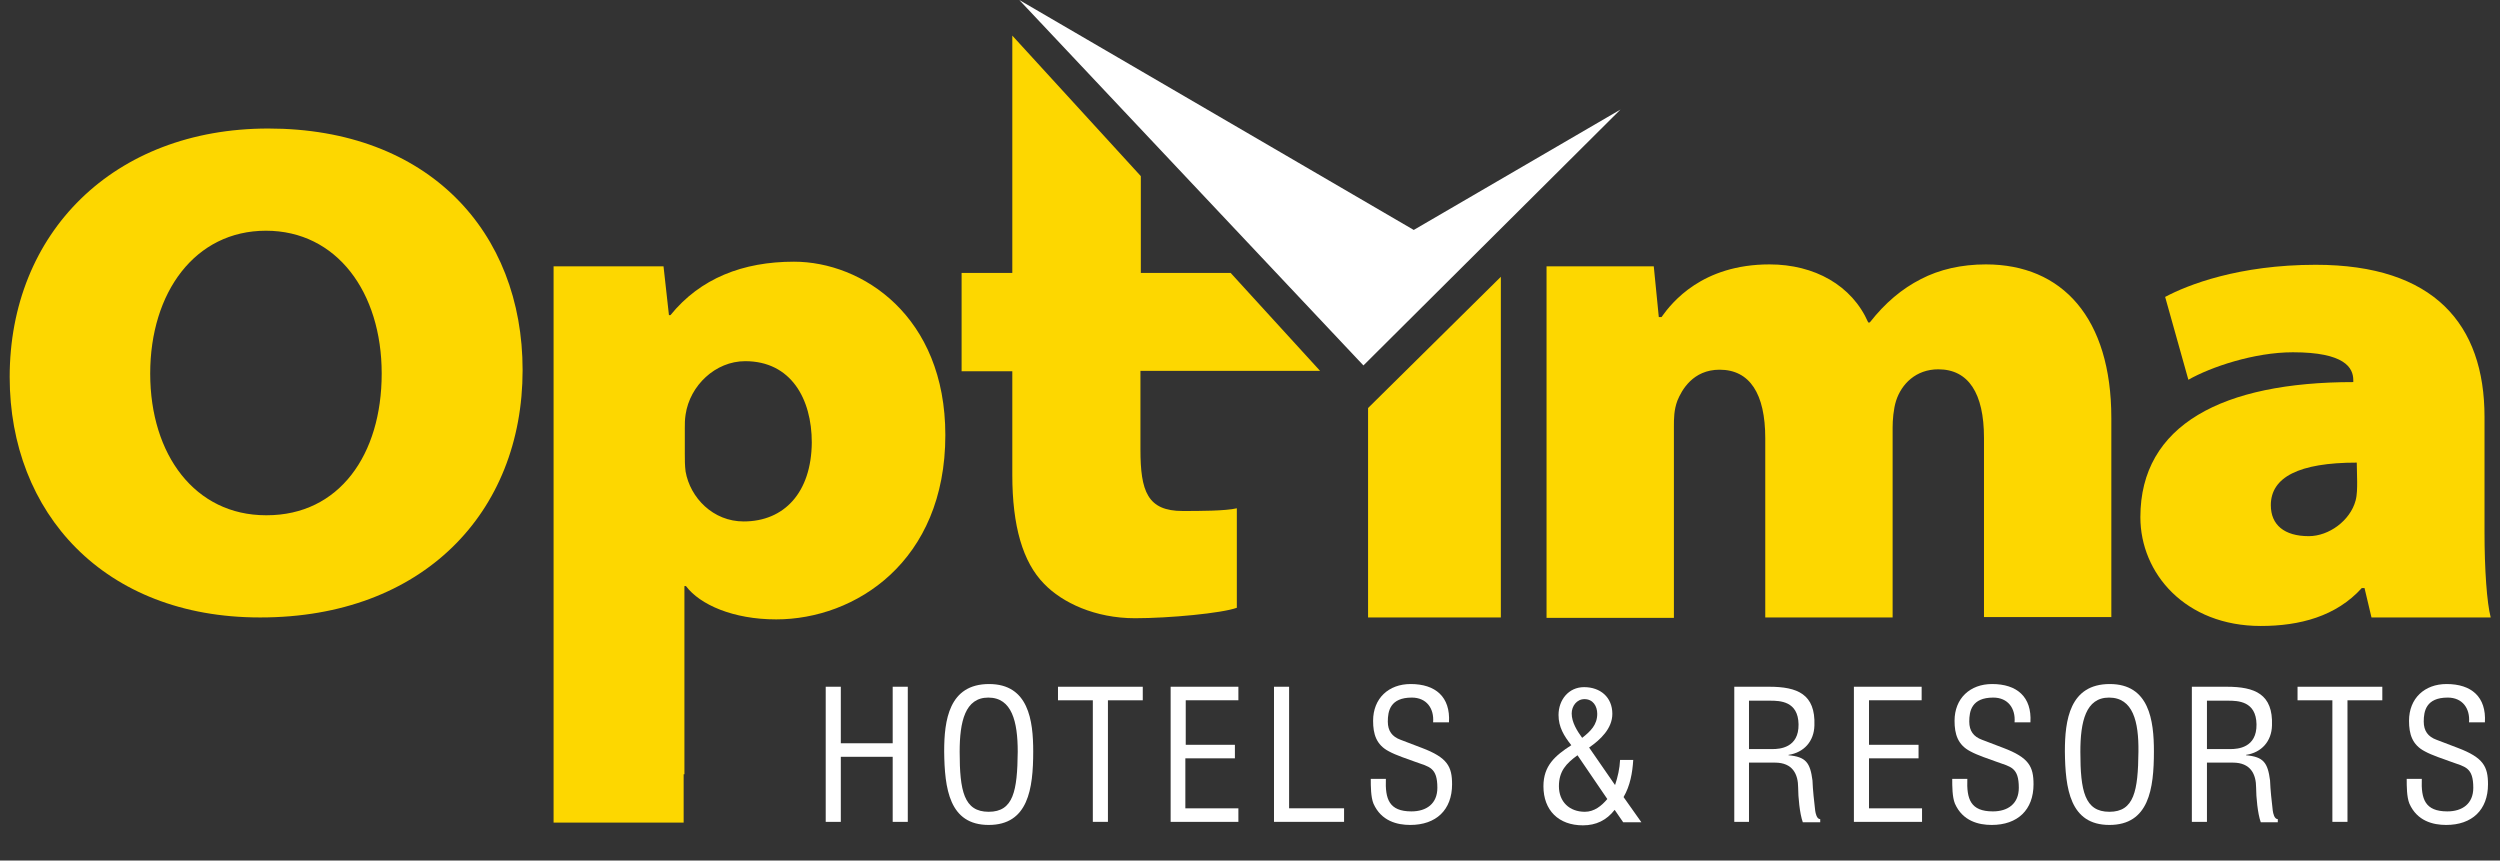 <?xml version="1.0" encoding="utf-8"?>
<!-- Generator: Adobe Illustrator 25.0.0, SVG Export Plug-In . SVG Version: 6.00 Build 0)  -->
<svg version="1.1" id="Слой_1" xmlns="http://www.w3.org/2000/svg" xmlns:xlink="http://www.w3.org/1999/xlink" x="0px" y="0px"
	 viewBox="0 0 645.8 222.3" style="enable-background:new 0 0 645.8 222.3;" xml:space="preserve">
<rect x="0" y="0" width="645.8" height="222.3" fill="#333333" stroke="none"/>
<style type="text/css">
	.st0{fill:#FFFFFF;}
	.st1{fill:#FDD700;}
</style>
<g>
	<path class="st0" d="M213.3,212.3v-34.9h3.9V192h13.4v-14.6h3.9v34.9h-3.9v-16.8h-13.4v16.8L213.3,212.3L213.3,212.3z"/>
	<path class="st0" d="M255.5,176.7c10.2,0,11.4,9.4,11.4,17.4c0,9.7-1.3,19-11.5,19c-10.2,0-11.4-9.4-11.5-19
		C243.9,186.1,245.1,176.7,255.5,176.7z M255.3,180.2c-6,0-7.4,6.2-7.4,14c0,10.1,1.1,15.5,7.5,15.5c6.4,0,7.4-5.4,7.5-15.5
		C262.9,186.4,261.4,180.2,255.3,180.2z"/>
	<path class="st0" d="M273.3,177.4h21.9v3.5h-9v31.4h-3.9v-31.4h-9V177.4z"/>
	<path class="st0" d="M302.4,212.3v-34.9h17.5v3.5h-13.6v11.5H319v3.5h-12.8v12.9h13.7v3.5L302.4,212.3L302.4,212.3z"/>
	<path class="st0" d="M329.1,212.3v-34.9h3.9v31.4h14.2v3.5L329.1,212.3L329.1,212.3z"/>
	<path class="st0" d="M370.2,186.6c0.3-3.6-1.7-6.4-5.5-6.4c-5.6,0-6.2,3.5-6.2,6.2c0,2.4,1.1,3.9,3.3,4.7c1.9,0.7,3.7,1.4,5.5,2.1
		c6.6,2.5,7.8,4.8,7.8,9.4c0,6.6-4.1,10.5-10.8,10.5c-3.4,0-7.5-1-9.5-5.5c-0.7-1.7-0.7-4.5-0.7-6.4h3.9c-0.2,5.2,0.8,8.4,6.6,8.4
		c3.9,0,6.7-2,6.7-6.1c0-5.3-2.1-5.4-5.7-6.7c-1.9-0.7-5-1.7-6.8-2.7c-3.3-1.7-4.1-4.5-4.1-7.9c0-5.8,4-9.5,9.7-9.5
		c6.4,0,10.3,3.3,9.9,9.9H370.2z"/>
	<path class="st0" d="M417.2,202.8c0.7-2.1,1.2-4.3,1.3-6.5h3.4c-0.2,3.3-0.8,6.7-2.5,9.6l4.6,6.5h-4.7l-2.2-3.2
		c-2.1,2.7-4.8,4-8.2,4c-6.3,0-10.2-3.9-10.2-10.1c0-5.3,3-7.9,7.2-10.6c-1.9-2.4-3.3-4.7-3.3-7.8c0-3.9,2.6-7.2,6.6-7.2
		c4.2,0,7.3,2.6,7.3,6.9c0,3.8-3.1,6.7-6,8.7L417.2,202.8z M407.5,195.1c-2.9,2.1-4.8,4.1-4.8,8c0,4,2.7,6.6,6.7,6.6
		c2.4,0,4.3-1.5,5.8-3.3L407.5,195.1z M412.6,184.4c0-2-1.1-3.8-3.3-3.8c-2,0-3.3,1.8-3.3,3.7c0,2.3,1.4,4.5,2.7,6.3
		C410.9,188.9,412.6,187.2,412.6,184.4z"/>
	<path class="st0" d="M451.8,212.3H448v-34.9h9c7.3,0,12,1.9,11.7,10c-0.1,4.1-2.7,7-6.7,7.6v0.1c4.5,0.4,5.6,1.9,6.2,6.5
		c0.1,2.6,0.4,5.2,0.7,7.8c0.1,0.7,0.4,2.2,1.3,2.2v0.8h-4.5c-0.8-2.2-1.2-6.6-1.2-8.9c0-3.5-1.4-6.5-6-6.5h-6.7V212.3z
		 M451.8,193.5h6.1c1.8,0,6.8-0.3,6.7-6.4c-0.1-6-4.8-6.1-7.4-6.1h-5.4L451.8,193.5L451.8,193.5z"/>
	<path class="st0" d="M478.9,212.3v-34.9h17.5v3.5h-13.6v11.5h12.8v3.5h-12.8v12.9h13.7v3.5L478.9,212.3L478.9,212.3z"/>
	<path class="st0" d="M520.4,186.6c0.3-3.6-1.7-6.4-5.5-6.4c-5.6,0-6.2,3.5-6.2,6.2c0,2.4,1.1,3.9,3.3,4.7c1.9,0.7,3.7,1.4,5.5,2.1
		c6.6,2.5,7.8,4.8,7.8,9.4c0,6.6-4.1,10.5-10.8,10.5c-3.4,0-7.5-1-9.5-5.5c-0.7-1.7-0.7-4.5-0.7-6.4h3.9c-0.2,5.2,0.8,8.4,6.6,8.4
		c3.9,0,6.7-2,6.7-6.1c0-5.3-2.1-5.4-5.7-6.7c-1.9-0.7-5-1.7-6.8-2.7c-3.3-1.7-4.1-4.5-4.1-7.9c0-5.8,4-9.5,9.7-9.5
		c6.4,0,10.3,3.3,9.9,9.9H520.4z"/>
	<path class="st0" d="M545,176.7c10.2,0,11.4,9.4,11.4,17.4c0,9.7-1.3,19-11.5,19s-11.4-9.4-11.5-19
		C533.4,186.1,534.6,176.7,545,176.7z M544.8,180.2c-6,0-7.4,6.2-7.4,14c0,10.1,1.1,15.5,7.5,15.5s7.4-5.4,7.5-15.5
		C552.5,186.4,551,180.2,544.8,180.2z"/>
	<path class="st0" d="M570.1,212.3h-3.9v-34.9h9c7.3,0,12,1.9,11.7,10c-0.1,4.1-2.7,7-6.7,7.6v0.1c4.5,0.4,5.6,1.9,6.2,6.5
		c0.1,2.6,0.4,5.2,0.7,7.8c0.1,0.7,0.4,2.2,1.3,2.2v0.8H584c-0.8-2.2-1.2-6.6-1.2-8.9c0-3.5-1.4-6.5-6-6.5h-6.7V212.3z M570.1,193.5
		h6.1c1.8,0,6.8-0.3,6.7-6.4c-0.1-6-4.8-6.1-7.4-6.1h-5.4L570.1,193.5L570.1,193.5z"/>
	<path class="st0" d="M593.5,177.4h21.9v3.5h-9v31.4h-3.9v-31.4h-9V177.4z"/>
	<path class="st0" d="M637.8,186.6c0.3-3.6-1.7-6.4-5.5-6.4c-5.6,0-6.2,3.5-6.2,6.2c0,2.4,1.1,3.9,3.3,4.7c1.9,0.7,3.7,1.4,5.5,2.1
		c6.6,2.5,7.8,4.8,7.8,9.4c0,6.6-4.1,10.5-10.8,10.5c-3.4,0-7.5-1-9.5-5.5c-0.7-1.7-0.7-4.5-0.7-6.4h3.9c-0.2,5.2,0.8,8.4,6.6,8.4
		c3.9,0,6.7-2,6.7-6.1c0-5.3-2.1-5.4-5.7-6.7c-1.9-0.7-5-1.7-6.8-2.7c-3.3-1.7-4.1-4.5-4.1-7.9c0-5.8,4-9.5,9.7-9.5
		c6.4,0,10.3,3.3,9.9,9.9H637.8z"/>
</g>
<g>
	<path class="st1" d="M69.3,33.2c-40,0-66.8,27-66.8,64.2c0,35.1,24.4,62.1,64.6,62.1h0.2c41.8,0,67.7-27,67.7-63.9
		C135,59.8,110.6,33.2,69.3,33.2 M68.9,133.1h-0.2c-18.3,0-29.9-15.6-29.9-36.6s11.6-36.9,29.9-36.9s29.9,15.9,29.9,36.9
		C98.6,117.5,87.6,133.1,68.9,133.1"/>
	<path class="st1" d="M205.1,67.6c-13.2,0-24.2,4.3-31.9,13.8h-0.4l-1.4-12.6H143v100V200v12.5h33.6V200h0.2v-48.6h0.4
		c3.6,4.8,12.2,8.6,23.3,8.6c20.4,0,43.7-14.9,43.7-47.6C244.2,81.6,222.7,67.6,205.1,67.6 M192.1,134.7c-7.9,0-13.8-6.1-15-12.9
		c-0.2-1.6-0.2-3-0.2-4.7v-6.4c0-1.3,0-2.3,0.2-3.6c1.1-7.5,7.7-13.8,15.4-13.8c11.8,0,17.2,9.7,17.2,21
		C209.6,127.2,202.6,134.7,192.1,134.7"/>
	<path class="st1" d="M341,95.8l-23.1-25.3h-23.2v-25L261.5,9.2v61.3h-13.1v25.4h13.1v26.8c0,13.2,2.7,22.5,8.2,28.1
		c4.7,4.9,13.2,8.9,23.5,8.9c8.9,0,22.5-1.3,26.3-2.7v-25.7c-2.9,0.7-9.8,0.7-14,0.7c-9.1,0-10.9-5.1-10.9-15.9V95.8H341z"/>
	<path class="st1" d="M513,68.3c-6.3,0-12,1.3-16.8,3.8c-4.9,2.5-9.2,6.1-13.2,11.2h-0.4c-4.2-9.6-13.9-15-25.5-15
		c-17.4,0-25.2,9.8-27.9,13.6h-0.7l-1.3-13.1h-27.7v90.8h32.9v-49.4c0-2,0-4.3,0.9-6.7c1.1-2.7,4-8,10.9-8c7.8,0,11.8,6.2,11.8,17.7
		v46.3h32.9v-49.1c0-1.8,0.2-4.7,0.9-6.9c1.4-4.3,5.1-8.1,10.9-8.1c7.8,0,11.8,6.2,11.8,17.7v46.3h32.9V108
		C545.4,82.1,532.7,68.3,513,68.3"/>
	<path class="st1" d="M641.8,137.6v-29.9c0-23.9-13-39.3-43.6-39.3c-19.9,0-33.1,5.2-38.9,8.3l6,21.4c5.8-3.3,17-7.1,27-7.1
		c13.4,0,15.6,4,15.6,7.2v0.5c-33.7,0-55,11-55,34.9c0,14.5,11.6,28.1,31.1,28.1c10.1,0,19.5-2.5,26.1-9.8h0.7l1.8,7.6h30.8
		C642.4,155.7,641.8,147,641.8,137.6 M608.9,124.4c0,1.6,0,3.4-0.4,4.9c-1.4,5.2-6.9,9.2-12.1,9.2c-6.3,0-9.8-2.9-9.8-8
		c0-7.2,7.2-11,22.2-11L608.9,124.4L608.9,124.4z"/>
	<polygon class="st1" points="353.4,159.5 387.7,159.5 387.7,71.5 353.4,105.4 	"/>
	<polygon class="st0" points="365.2,59.4 263.3,0 352.2,94.4 418.6,28.3 	"/>
</g>
</svg>
